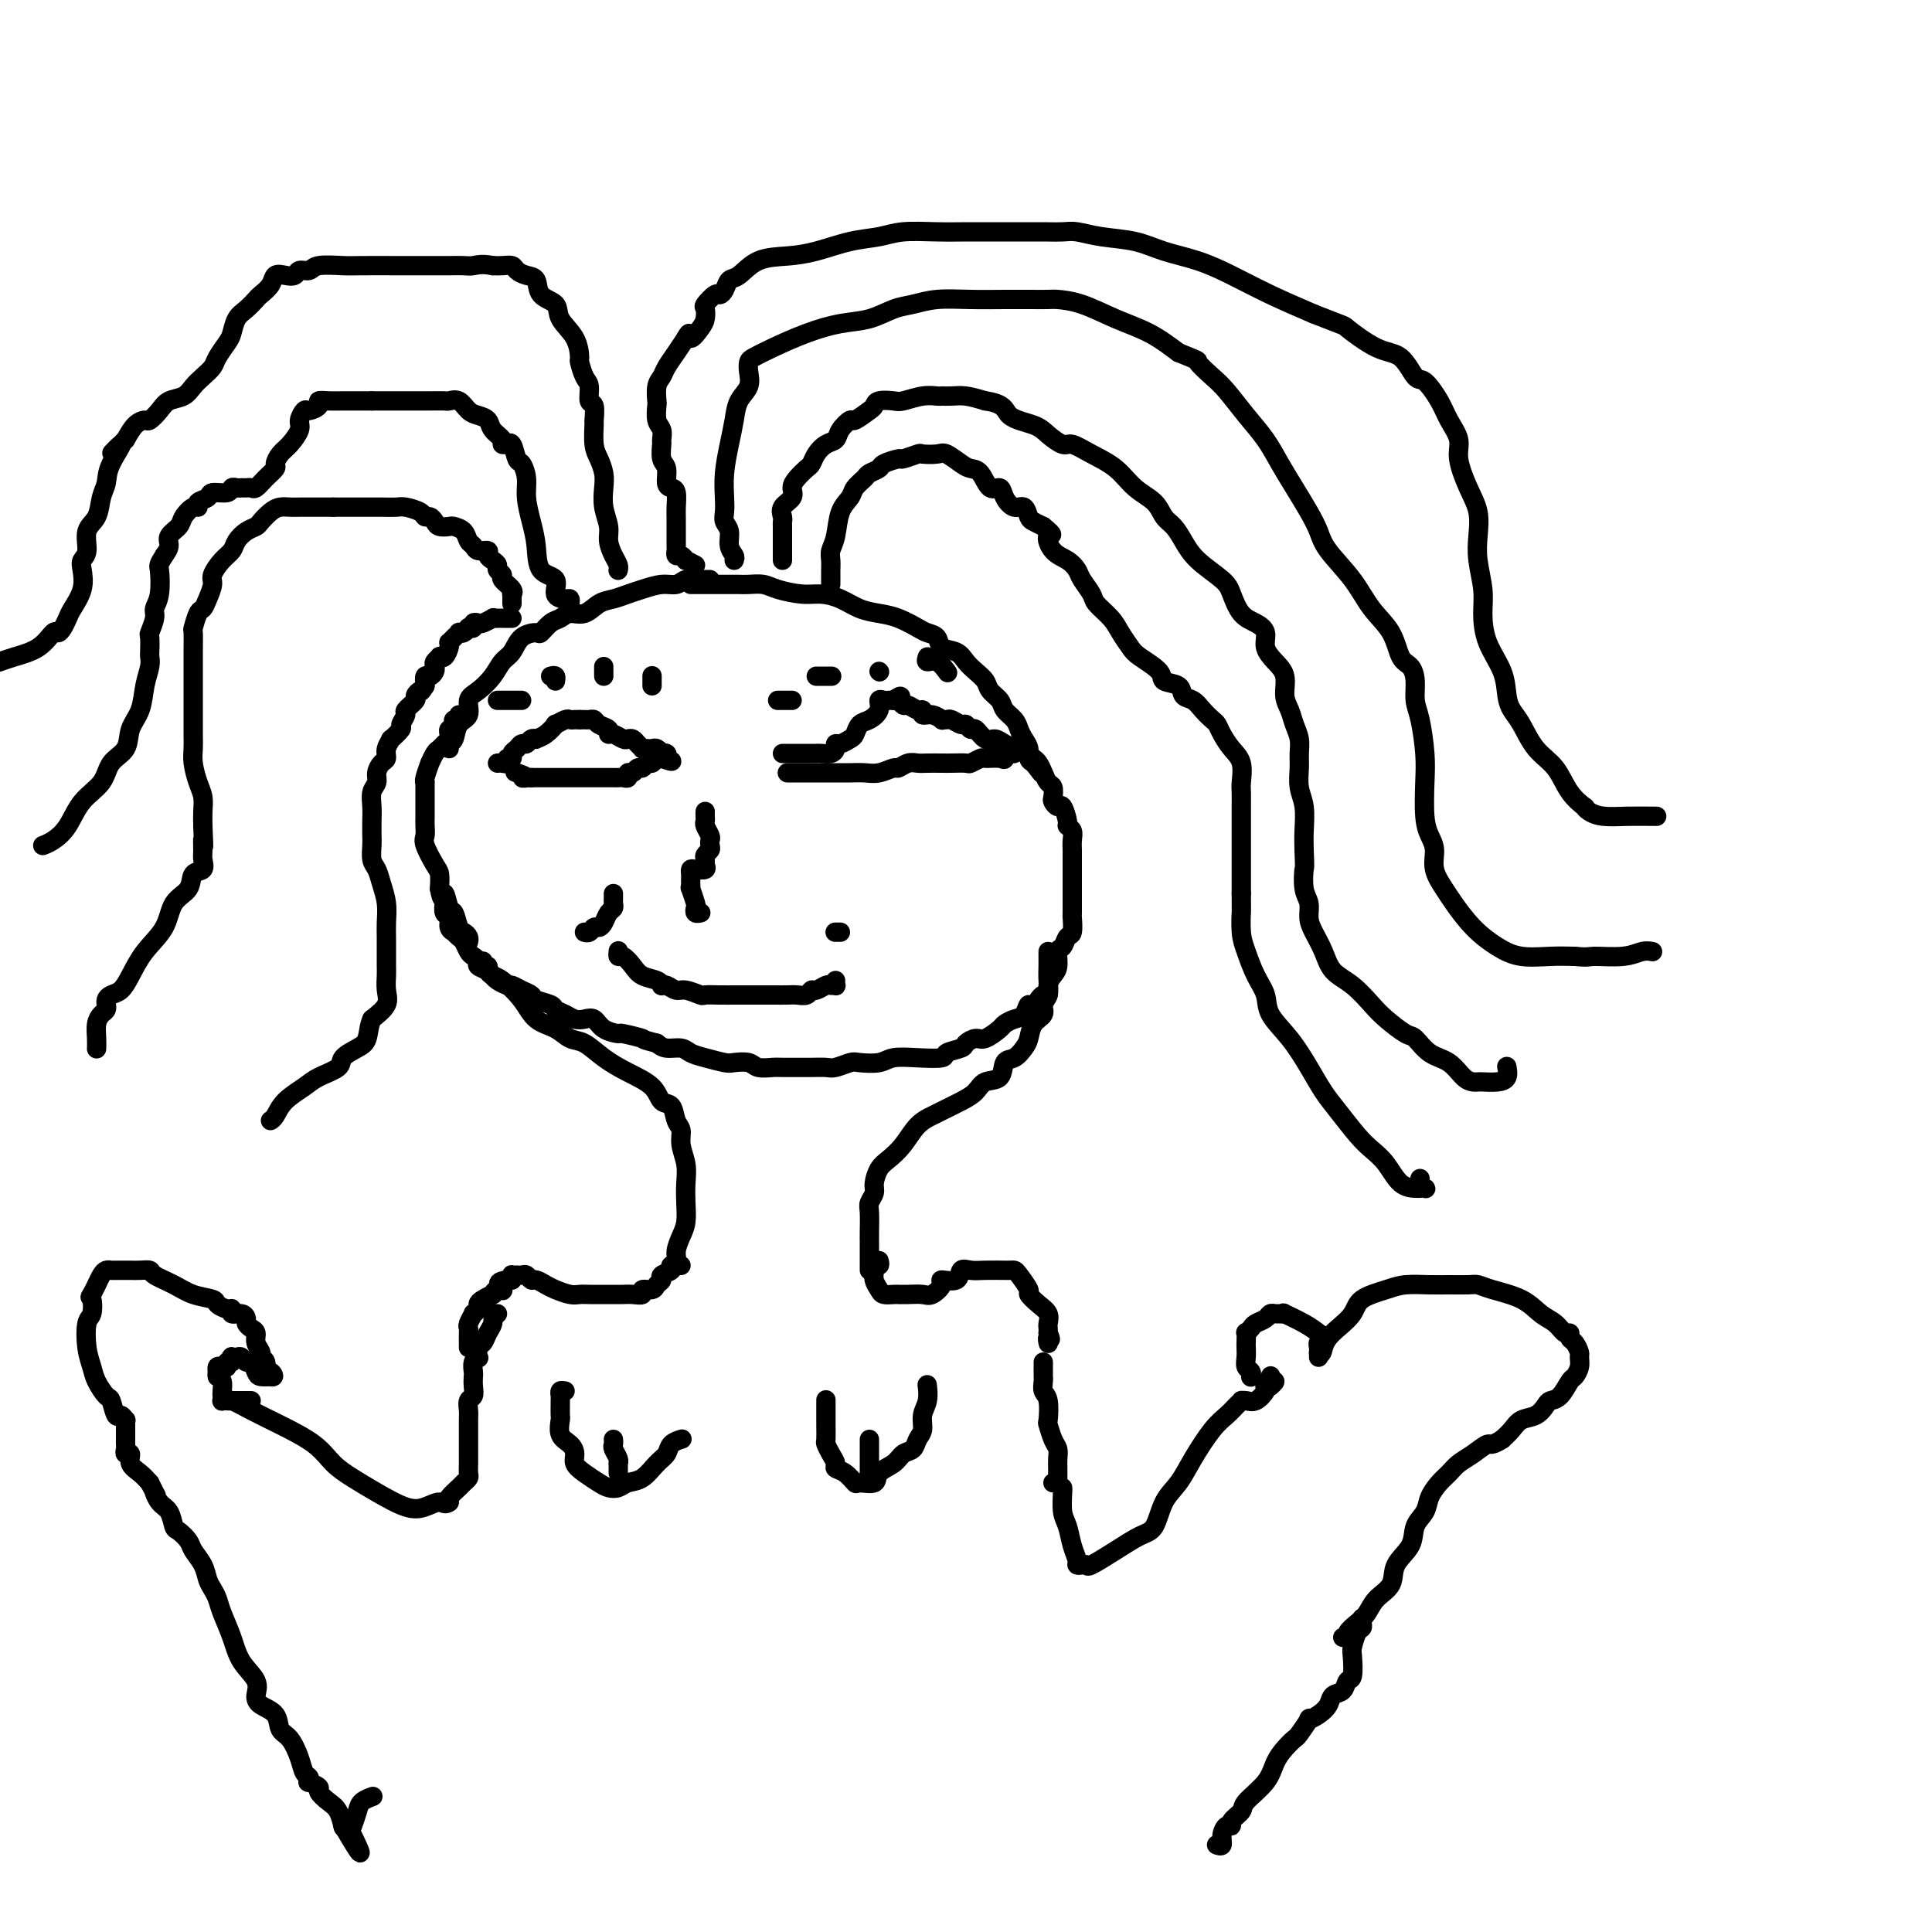<svg viewBox='0 0 400 400' version='1.1' xmlns='http://www.w3.org/2000/svg' xmlns:xlink='http://www.w3.org/1999/xlink'><g fill='none' stroke='#000000' stroke-width='4' stroke-linecap='round' stroke-linejoin='round'><path d='M147,120c-0.781,-0.009 -1.562,-0.017 -2,0c-0.438,0.017 -0.533,0.060 -1,0c-0.467,-0.060 -1.307,-0.223 -2,0c-0.693,0.223 -1.238,0.834 -2,1c-0.762,0.166 -1.740,-0.111 -3,0c-1.260,0.111 -2.801,0.612 -4,1c-1.199,0.388 -2.054,0.663 -3,1c-0.946,0.337 -1.983,0.735 -3,1c-1.017,0.265 -2.015,0.399 -3,1c-0.985,0.601 -1.956,1.671 -3,2c-1.044,0.329 -2.162,-0.084 -3,0c-0.838,0.084 -1.397,0.665 -2,1c-0.603,0.335 -1.250,0.425 -2,1c-0.750,0.575 -1.605,1.634 -2,2c-0.395,0.366 -0.332,0.040 -1,0c-0.668,-0.040 -2.069,0.206 -3,1c-0.931,0.794 -1.392,2.137 -2,3c-0.608,0.863 -1.362,1.246 -2,2c-0.638,0.754 -1.158,1.877 -2,3c-0.842,1.123 -2.004,2.245 -3,3c-0.996,0.755 -1.826,1.144 -2,2c-0.174,0.856 0.307,2.181 0,3c-0.307,0.819 -1.403,1.134 -2,2c-0.597,0.866 -0.696,2.284 -1,3c-0.304,0.716 -0.813,0.731 -1,1c-0.187,0.269 -0.054,0.791 0,1c0.054,0.209 0.027,0.104 0,0'/><path d='M143,121c0.337,0.000 0.673,0.000 1,0c0.327,-0.000 0.644,-0.000 1,0c0.356,0.000 0.752,0.000 1,0c0.248,-0.000 0.349,-0.001 1,0c0.651,0.001 1.852,0.003 3,0c1.148,-0.003 2.243,-0.011 3,0c0.757,0.011 1.178,0.041 2,0c0.822,-0.041 2.046,-0.153 3,0c0.954,0.153 1.637,0.569 3,1c1.363,0.431 3.407,0.875 5,1c1.593,0.125 2.736,-0.070 4,0c1.264,0.070 2.650,0.404 4,1c1.350,0.596 2.665,1.455 4,2c1.335,0.545 2.691,0.775 4,1c1.309,0.225 2.573,0.446 4,1c1.427,0.554 3.019,1.443 4,2c0.981,0.557 1.351,0.782 2,1c0.649,0.218 1.577,0.428 2,1c0.423,0.572 0.341,1.504 1,2c0.659,0.496 2.059,0.556 3,1c0.941,0.444 1.422,1.274 2,2c0.578,0.726 1.253,1.349 2,2c0.747,0.651 1.566,1.329 2,2c0.434,0.671 0.484,1.334 1,2c0.516,0.666 1.500,1.333 2,2c0.500,0.667 0.516,1.333 1,2c0.484,0.667 1.435,1.334 2,2c0.565,0.666 0.742,1.330 1,2c0.258,0.670 0.595,1.344 1,2c0.405,0.656 0.878,1.292 1,2c0.122,0.708 -0.108,1.488 0,2c0.108,0.512 0.554,0.756 1,1'/><path d='M214,158c3.111,4.044 0.889,1.156 0,0c-0.889,-1.156 -0.444,-0.578 0,0'/><path d='M95,148c0.111,0.444 0.222,0.889 0,1c-0.222,0.111 -0.778,-0.111 -1,0c-0.222,0.111 -0.111,0.555 0,1c0.111,0.445 0.223,0.893 0,1c-0.223,0.107 -0.781,-0.126 -1,0c-0.219,0.126 -0.100,0.610 0,1c0.100,0.390 0.180,0.687 0,1c-0.180,0.313 -0.622,0.641 -1,1c-0.378,0.359 -0.694,0.747 -1,1c-0.306,0.253 -0.604,0.369 -1,1c-0.396,0.631 -0.891,1.776 -1,2c-0.109,0.224 0.167,-0.473 0,0c-0.167,0.473 -0.777,2.116 -1,3c-0.223,0.884 -0.060,1.010 0,1c0.060,-0.010 0.016,-0.154 0,0c-0.016,0.154 -0.004,0.608 0,1c0.004,0.392 0.001,0.724 0,1c-0.001,0.276 0.000,0.497 0,1c-0.000,0.503 -0.002,1.287 0,2c0.002,0.713 0.007,1.353 0,2c-0.007,0.647 -0.026,1.299 0,2c0.026,0.701 0.098,1.450 0,2c-0.098,0.550 -0.367,0.900 0,2c0.367,1.100 1.368,2.950 2,4c0.632,1.050 0.895,1.300 1,2c0.105,0.700 0.053,1.850 0,3'/><path d='M91,184c0.643,3.607 0.749,1.123 1,1c0.251,-0.123 0.645,2.113 1,3c0.355,0.887 0.669,0.423 1,1c0.331,0.577 0.677,2.193 1,3c0.323,0.807 0.623,0.804 1,1c0.377,0.196 0.832,0.591 1,1c0.168,0.409 0.048,0.831 0,1c-0.048,0.169 -0.024,0.084 0,0'/><path d='M214,157c0.332,0.253 0.663,0.505 1,1c0.337,0.495 0.678,1.231 1,2c0.322,0.769 0.625,1.569 1,2c0.375,0.431 0.821,0.491 1,1c0.179,0.509 0.090,1.467 0,2c-0.090,0.533 -0.183,0.640 0,1c0.183,0.360 0.641,0.974 1,1c0.359,0.026 0.618,-0.537 1,0c0.382,0.537 0.887,2.175 1,3c0.113,0.825 -0.166,0.836 0,1c0.166,0.164 0.776,0.482 1,1c0.224,0.518 0.060,1.237 0,2c-0.060,0.763 -0.016,1.570 0,2c0.016,0.430 0.004,0.482 0,1c-0.004,0.518 -0.001,1.501 0,2c0.001,0.499 0.000,0.513 0,1c-0.000,0.487 -0.000,1.448 0,2c0.000,0.552 0.001,0.695 0,1c-0.001,0.305 -0.003,0.773 0,2c0.003,1.227 0.012,3.212 0,4c-0.012,0.788 -0.046,0.380 0,1c0.046,0.620 0.171,2.267 0,3c-0.171,0.733 -0.637,0.553 -1,1c-0.363,0.447 -0.623,1.523 -1,2c-0.377,0.477 -0.871,0.356 -1,1c-0.129,0.644 0.106,2.053 0,3c-0.106,0.947 -0.553,1.433 -1,2c-0.447,0.567 -0.893,1.214 -1,2c-0.107,0.786 0.125,1.712 0,2c-0.125,0.288 -0.607,-0.060 -1,0c-0.393,0.060 -0.696,0.530 -1,1'/><path d='M215,207c-1.499,2.283 -1.748,0.992 -2,1c-0.252,0.008 -0.508,1.316 -1,2c-0.492,0.684 -1.219,0.743 -2,1c-0.781,0.257 -1.614,0.713 -2,1c-0.386,0.287 -0.325,0.406 -1,1c-0.675,0.594 -2.087,1.665 -3,2c-0.913,0.335 -1.327,-0.064 -2,0c-0.673,0.064 -1.606,0.592 -2,1c-0.394,0.408 -0.248,0.697 -1,1c-0.752,0.303 -2.401,0.621 -3,1c-0.599,0.379 -0.146,0.820 -1,1c-0.854,0.180 -3.015,0.100 -5,0c-1.985,-0.100 -3.796,-0.219 -5,0c-1.204,0.219 -1.802,0.777 -3,1c-1.198,0.223 -2.995,0.112 -4,0c-1.005,-0.112 -1.216,-0.226 -2,0c-0.784,0.226 -2.139,0.793 -3,1c-0.861,0.207 -1.227,0.055 -2,0c-0.773,-0.055 -1.954,-0.014 -3,0c-1.046,0.014 -1.956,-0.000 -3,0c-1.044,0.000 -2.223,0.014 -3,0c-0.777,-0.014 -1.151,-0.055 -2,0c-0.849,0.055 -2.173,0.208 -3,0c-0.827,-0.208 -1.156,-0.776 -2,-1c-0.844,-0.224 -2.203,-0.102 -3,0c-0.797,0.102 -1.032,0.186 -2,0c-0.968,-0.186 -2.668,-0.641 -4,-1c-1.332,-0.359 -2.295,-0.622 -3,-1c-0.705,-0.378 -1.151,-0.871 -2,-1c-0.849,-0.129 -2.100,0.106 -3,0c-0.900,-0.106 -1.450,-0.553 -2,-1'/><path d='M136,216c-3.690,-0.937 -2.417,-0.780 -3,-1c-0.583,-0.220 -3.024,-0.815 -4,-1c-0.976,-0.185 -0.488,0.042 -1,0c-0.512,-0.042 -2.024,-0.354 -3,-1c-0.976,-0.646 -1.418,-1.626 -2,-2c-0.582,-0.374 -1.306,-0.142 -2,0c-0.694,0.142 -1.360,0.193 -2,0c-0.640,-0.193 -1.256,-0.629 -2,-1c-0.744,-0.371 -1.617,-0.676 -2,-1c-0.383,-0.324 -0.278,-0.665 -1,-1c-0.722,-0.335 -2.272,-0.663 -3,-1c-0.728,-0.337 -0.632,-0.682 -1,-1c-0.368,-0.318 -1.198,-0.610 -2,-1c-0.802,-0.390 -1.576,-0.878 -2,-1c-0.424,-0.122 -0.500,0.122 -1,0c-0.500,-0.122 -1.426,-0.610 -2,-1c-0.574,-0.390 -0.798,-0.682 -1,-1c-0.202,-0.318 -0.383,-0.661 -1,-1c-0.617,-0.339 -1.671,-0.672 -2,-1c-0.329,-0.328 0.067,-0.651 0,-1c-0.067,-0.349 -0.596,-0.724 -1,-1c-0.404,-0.276 -0.681,-0.452 -1,-1c-0.319,-0.548 -0.678,-1.469 -1,-2c-0.322,-0.531 -0.607,-0.671 -1,-1c-0.393,-0.329 -0.894,-0.846 -1,-1c-0.106,-0.154 0.182,0.057 0,0c-0.182,-0.057 -0.833,-0.380 -1,-1c-0.167,-0.620 0.151,-1.537 0,-2c-0.151,-0.463 -0.771,-0.471 -1,-1c-0.229,-0.529 -0.065,-1.580 0,-2c0.065,-0.420 0.033,-0.210 0,0'/><path d='M120,149c-0.323,-0.009 -0.645,-0.018 -1,0c-0.355,0.018 -0.742,0.064 -1,0c-0.258,-0.064 -0.389,-0.238 -1,0c-0.611,0.238 -1.704,0.887 -2,1c-0.296,0.113 0.205,-0.311 0,0c-0.205,0.311 -1.116,1.355 -2,2c-0.884,0.645 -1.743,0.890 -2,1c-0.257,0.110 0.086,0.085 0,0c-0.086,-0.085 -0.601,-0.230 -1,0c-0.399,0.230 -0.680,0.836 -1,1c-0.320,0.164 -0.678,-0.115 -1,0c-0.322,0.115 -0.607,0.623 -1,1c-0.393,0.377 -0.893,0.623 -1,1c-0.107,0.377 0.178,0.886 0,1c-0.178,0.114 -0.818,-0.165 -1,0c-0.182,0.165 0.096,0.776 0,1c-0.096,0.224 -0.564,0.060 -1,0c-0.436,-0.060 -0.839,-0.017 -1,0c-0.161,0.017 -0.081,0.009 0,0'/><path d='M120,149c0.336,-0.007 0.672,-0.013 1,0c0.328,0.013 0.648,0.046 1,0c0.352,-0.046 0.737,-0.171 1,0c0.263,0.171 0.403,0.638 1,1c0.597,0.362 1.651,0.619 2,1c0.349,0.381 -0.009,0.886 0,1c0.009,0.114 0.383,-0.163 1,0c0.617,0.163 1.476,0.765 2,1c0.524,0.235 0.714,0.101 1,0c0.286,-0.101 0.668,-0.171 1,0c0.332,0.171 0.614,0.582 1,1c0.386,0.418 0.877,0.843 1,1c0.123,0.157 -0.121,0.046 0,0c0.121,-0.046 0.606,-0.026 1,0c0.394,0.026 0.698,0.059 1,0c0.302,-0.059 0.603,-0.209 1,0c0.397,0.209 0.890,0.778 1,1c0.110,0.222 -0.163,0.098 0,0c0.163,-0.098 0.761,-0.171 1,0c0.239,0.171 0.120,0.585 0,1'/><path d='M138,157c2.545,1.233 -0.092,0.315 -1,0c-0.908,-0.315 -0.089,-0.028 0,0c0.089,0.028 -0.554,-0.204 -1,0c-0.446,0.204 -0.697,0.843 -1,1c-0.303,0.157 -0.660,-0.169 -1,0c-0.340,0.169 -0.665,0.834 -1,1c-0.335,0.166 -0.681,-0.166 -1,0c-0.319,0.166 -0.610,0.829 -1,1c-0.390,0.171 -0.877,-0.150 -1,0c-0.123,0.150 0.118,0.772 0,1c-0.118,0.228 -0.596,0.061 -1,0c-0.404,-0.061 -0.733,-0.016 -1,0c-0.267,0.016 -0.470,0.004 -1,0c-0.530,-0.004 -1.385,-0.001 -2,0c-0.615,0.001 -0.990,0.000 -1,0c-0.010,-0.000 0.344,-0.000 0,0c-0.344,0.000 -1.388,0.000 -2,0c-0.612,-0.000 -0.794,-0.000 -1,0c-0.206,0.000 -0.436,0.000 -1,0c-0.564,-0.000 -1.460,-0.000 -2,0c-0.540,0.000 -0.722,0.000 -1,0c-0.278,-0.000 -0.652,-0.000 -1,0c-0.348,0.000 -0.672,0.000 -1,0c-0.328,-0.000 -0.662,-0.000 -1,0c-0.338,0.000 -0.682,0.000 -1,0c-0.318,-0.000 -0.611,-0.000 -1,0c-0.389,0.000 -0.874,0.000 -1,0c-0.126,-0.000 0.107,-0.000 0,0c-0.107,0.000 -0.553,0.000 -1,0'/><path d='M110,161c-3.202,0.060 -1.208,0.208 -1,0c0.208,-0.208 -1.369,-0.774 -2,-1c-0.631,-0.226 -0.315,-0.113 0,0'/><path d='M162,156c0.356,0.000 0.711,0.000 1,0c0.289,-0.000 0.510,-0.000 1,0c0.490,0.000 1.248,0.001 2,0c0.752,-0.001 1.498,-0.003 2,0c0.502,0.003 0.761,0.011 1,0c0.239,-0.011 0.458,-0.041 1,0c0.542,0.041 1.406,0.151 2,0c0.594,-0.151 0.919,-0.564 1,-1c0.081,-0.436 -0.081,-0.894 0,-1c0.081,-0.106 0.405,0.141 1,0c0.595,-0.141 1.459,-0.670 2,-1c0.541,-0.330 0.757,-0.460 1,-1c0.243,-0.540 0.513,-1.490 1,-2c0.487,-0.510 1.191,-0.582 2,-1c0.809,-0.418 1.722,-1.184 2,-2c0.278,-0.816 -0.080,-1.683 0,-2c0.080,-0.317 0.599,-0.085 1,0c0.401,0.085 0.686,0.024 1,0c0.314,-0.024 0.657,-0.012 1,0'/><path d='M185,145c2.251,-1.684 1.380,-0.395 1,0c-0.380,0.395 -0.269,-0.106 0,0c0.269,0.106 0.698,0.817 1,1c0.302,0.183 0.479,-0.162 1,0c0.521,0.162 1.387,0.832 2,1c0.613,0.168 0.972,-0.165 1,0c0.028,0.165 -0.277,0.829 0,1c0.277,0.171 1.134,-0.151 2,0c0.866,0.151 1.741,0.777 2,1c0.259,0.223 -0.100,0.045 0,0c0.100,-0.045 0.657,0.045 1,0c0.343,-0.045 0.472,-0.224 1,0c0.528,0.224 1.454,0.852 2,1c0.546,0.148 0.713,-0.186 1,0c0.287,0.186 0.695,0.890 1,1c0.305,0.110 0.506,-0.374 1,0c0.494,0.374 1.282,1.607 2,2c0.718,0.393 1.366,-0.053 2,0c0.634,0.053 1.253,0.605 2,1c0.747,0.395 1.623,0.632 2,1c0.377,0.368 0.255,0.868 0,1c-0.255,0.132 -0.644,-0.105 -1,0c-0.356,0.105 -0.678,0.553 -1,1'/><path d='M208,157c-0.052,0.460 -0.183,0.109 -1,0c-0.817,-0.109 -2.320,0.023 -3,0c-0.680,-0.023 -0.537,-0.202 -1,0c-0.463,0.202 -1.531,0.786 -2,1c-0.469,0.214 -0.338,0.058 -1,0c-0.662,-0.058 -2.116,-0.017 -3,0c-0.884,0.017 -1.197,0.008 -2,0c-0.803,-0.008 -2.097,-0.017 -3,0c-0.903,0.017 -1.414,0.061 -2,0c-0.586,-0.061 -1.248,-0.227 -2,0c-0.752,0.227 -1.593,0.845 -2,1c-0.407,0.155 -0.379,-0.155 -1,0c-0.621,0.155 -1.890,0.774 -3,1c-1.110,0.226 -2.059,0.061 -3,0c-0.941,-0.061 -1.872,-0.016 -3,0c-1.128,0.016 -2.452,0.004 -3,0c-0.548,-0.004 -0.321,-0.001 -1,0c-0.679,0.001 -2.262,0.000 -3,0c-0.738,-0.000 -0.629,-0.000 -1,0c-0.371,0.000 -1.223,0.000 -2,0c-0.777,-0.000 -1.478,-0.000 -2,0c-0.522,0.000 -0.863,0.000 -1,0c-0.137,-0.000 -0.068,-0.000 0,0'/><path d='M103,145c0.334,0.000 0.668,0.000 1,0c0.332,0.000 0.664,0.000 1,0c0.336,0.000 0.678,0.000 1,0c0.322,0.000 0.625,0.000 1,0c0.375,0.000 0.821,0.000 1,0c0.179,0.000 0.089,0.000 0,0'/><path d='M114,140c0.422,-0.111 0.844,-0.222 1,0c0.156,0.222 0.044,0.778 0,1c-0.044,0.222 -0.022,0.111 0,0'/><path d='M125,138c0.000,0.311 0.000,0.622 0,1c0.000,0.378 -0.000,0.822 0,1c0.000,0.178 0.000,0.089 0,0'/><path d='M135,140c0.000,-0.083 0.000,-0.167 0,0c0.000,0.167 0.000,0.583 0,1c0.000,0.417 0.000,0.833 0,1c0.000,0.167 0.000,0.083 0,0'/><path d='M161,145c0.445,0.000 0.890,0.000 1,0c0.110,0.000 -0.114,0.000 0,0c0.114,0.000 0.567,0.000 1,0c0.433,0.000 0.847,0.000 1,0c0.153,0.000 0.044,0.000 0,0c-0.044,0.000 -0.022,0.000 0,0'/><path d='M169,140c0.200,0.000 0.400,0.000 1,0c0.600,0.000 1.600,0.000 2,0c0.400,0.000 0.200,0.000 0,0'/><path d='M182,139c0.000,0.000 0.100,0.100 0.1,0.1'/><path d='M192,136c-0.167,0.482 -0.333,0.964 0,1c0.333,0.036 1.167,-0.375 2,0c0.833,0.375 1.667,1.536 2,2c0.333,0.464 0.167,0.232 0,0'/><path d='M146,168c-0.008,0.325 -0.016,0.650 0,1c0.016,0.350 0.057,0.724 0,1c-0.057,0.276 -0.210,0.455 0,1c0.210,0.545 0.785,1.455 1,2c0.215,0.545 0.072,0.723 0,1c-0.072,0.277 -0.072,0.651 0,1c0.072,0.349 0.217,0.672 0,1c-0.217,0.328 -0.797,0.663 -1,1c-0.203,0.337 -0.030,0.678 0,1c0.030,0.322 -0.083,0.625 0,1c0.083,0.375 0.362,0.822 0,1c-0.362,0.178 -1.365,0.089 -2,0c-0.635,-0.089 -0.902,-0.177 -1,0c-0.098,0.177 -0.027,0.619 0,1c0.027,0.381 0.011,0.701 0,1c-0.011,0.299 -0.017,0.576 0,1c0.017,0.424 0.056,0.993 0,1c-0.056,0.007 -0.207,-0.548 0,0c0.207,0.548 0.774,2.199 1,3c0.226,0.801 0.113,0.750 0,1c-0.113,0.250 -0.226,0.799 0,1c0.226,0.201 0.792,0.054 1,0c0.208,-0.054 0.060,-0.015 0,0c-0.060,0.015 -0.030,0.008 0,0'/><path d='M128,197c0.017,-0.126 0.034,-0.251 0,0c-0.034,0.251 -0.118,0.879 0,1c0.118,0.121 0.438,-0.265 1,0c0.562,0.265 1.365,1.182 2,2c0.635,0.818 1.100,1.539 2,2c0.900,0.461 2.233,0.664 3,1c0.767,0.336 0.966,0.807 1,1c0.034,0.193 -0.099,0.108 0,0c0.099,-0.108 0.431,-0.239 1,0c0.569,0.239 1.377,0.849 2,1c0.623,0.151 1.062,-0.156 2,0c0.938,0.156 2.374,0.774 3,1c0.626,0.226 0.443,0.061 1,0c0.557,-0.061 1.854,-0.016 3,0c1.146,0.016 2.141,0.004 3,0c0.859,-0.004 1.582,0.000 3,0c1.418,-0.000 3.532,-0.004 5,0c1.468,0.004 2.290,0.016 3,0c0.710,-0.016 1.307,-0.061 2,0c0.693,0.061 1.481,0.227 2,0c0.519,-0.227 0.770,-0.846 1,-1c0.230,-0.154 0.440,0.156 1,0c0.560,-0.156 1.471,-0.777 2,-1c0.529,-0.223 0.678,-0.046 1,0c0.322,0.046 0.818,-0.039 1,0c0.182,0.039 0.049,0.203 0,0c-0.049,-0.203 -0.014,-0.772 0,-1c0.014,-0.228 0.007,-0.114 0,0'/><path d='M173,193c0.030,0.000 0.060,0.000 0,0c-0.060,0.000 -0.208,0.000 0,0c0.208,0.000 0.774,0.000 1,0c0.226,0.000 0.113,0.000 0,0'/><path d='M127,185c0.006,0.335 0.013,0.671 0,1c-0.013,0.329 -0.045,0.653 0,1c0.045,0.347 0.167,0.719 0,1c-0.167,0.281 -0.622,0.471 -1,1c-0.378,0.529 -0.679,1.396 -1,2c-0.321,0.604 -0.660,0.947 -1,1c-0.340,0.053 -0.679,-0.182 -1,0c-0.321,0.182 -0.625,0.780 -1,1c-0.375,0.220 -0.821,0.063 -1,0c-0.179,-0.063 -0.089,-0.031 0,0'/><path d='M106,128c-0.331,-0.001 -0.661,-0.001 -1,0c-0.339,0.001 -0.686,0.004 -1,0c-0.314,-0.004 -0.595,-0.015 -1,0c-0.405,0.015 -0.936,0.056 -1,0c-0.064,-0.056 0.338,-0.207 0,0c-0.338,0.207 -1.415,0.774 -2,1c-0.585,0.226 -0.678,0.112 -1,0c-0.322,-0.112 -0.874,-0.222 -1,0c-0.126,0.222 0.172,0.778 0,1c-0.172,0.222 -0.816,0.111 -1,0c-0.184,-0.111 0.092,-0.223 0,0c-0.092,0.223 -0.550,0.782 -1,1c-0.450,0.218 -0.891,0.096 -1,0c-0.109,-0.096 0.115,-0.168 0,0c-0.115,0.168 -0.569,0.574 -1,1c-0.431,0.426 -0.837,0.871 -1,1c-0.163,0.129 -0.081,-0.057 0,0c0.081,0.057 0.162,0.358 0,1c-0.162,0.642 -0.565,1.625 -1,2c-0.435,0.375 -0.900,0.142 -1,0c-0.100,-0.142 0.167,-0.191 0,0c-0.167,0.191 -0.766,0.624 -1,1c-0.234,0.376 -0.101,0.695 0,1c0.101,0.305 0.171,0.597 0,1c-0.171,0.403 -0.585,0.916 -1,1c-0.415,0.084 -0.833,-0.262 -1,0c-0.167,0.262 -0.084,1.131 0,2'/><path d='M88,142c-1.085,1.721 -0.797,1.023 -1,1c-0.203,-0.023 -0.896,0.628 -1,1c-0.104,0.372 0.381,0.466 0,1c-0.381,0.534 -1.626,1.510 -2,2c-0.374,0.490 0.125,0.494 0,1c-0.125,0.506 -0.875,1.514 -1,2c-0.125,0.486 0.374,0.449 0,1c-0.374,0.551 -1.619,1.691 -2,2c-0.381,0.309 0.104,-0.213 0,0c-0.104,0.213 -0.797,1.159 -1,2c-0.203,0.841 0.086,1.575 0,2c-0.086,0.425 -0.545,0.540 -1,1c-0.455,0.460 -0.907,1.267 -1,2c-0.093,0.733 0.171,1.394 0,2c-0.171,0.606 -0.778,1.158 -1,2c-0.222,0.842 -0.060,1.973 0,3c0.060,1.027 0.019,1.951 0,3c-0.019,1.049 -0.016,2.223 0,3c0.016,0.777 0.047,1.159 0,2c-0.047,0.841 -0.170,2.143 0,3c0.170,0.857 0.634,1.268 1,2c0.366,0.732 0.634,1.784 1,3c0.366,1.216 0.830,2.595 1,4c0.170,1.405 0.046,2.837 0,4c-0.046,1.163 -0.013,2.058 0,3c0.013,0.942 0.006,1.932 0,3c-0.006,1.068 -0.010,2.214 0,3c0.010,0.786 0.034,1.211 0,2c-0.034,0.789 -0.124,1.943 0,3c0.124,1.057 0.464,2.016 0,3c-0.464,0.984 -1.732,1.992 -3,3'/><path d='M77,211c-0.618,1.274 -0.662,2.960 -1,4c-0.338,1.040 -0.970,1.433 -2,2c-1.030,0.567 -2.457,1.309 -3,2c-0.543,0.691 -0.201,1.330 -1,2c-0.799,0.670 -2.740,1.370 -4,2c-1.260,0.630 -1.840,1.188 -3,2c-1.160,0.812 -2.898,1.877 -4,3c-1.102,1.123 -1.566,2.302 -2,3c-0.434,0.698 -0.838,0.914 -1,1c-0.162,0.086 -0.081,0.043 0,0'/><path d='M106,125c-0.005,-0.305 -0.009,-0.610 0,-1c0.009,-0.390 0.032,-0.864 0,-1c-0.032,-0.136 -0.118,0.066 0,0c0.118,-0.066 0.439,-0.399 0,-1c-0.439,-0.601 -1.637,-1.471 -2,-2c-0.363,-0.529 0.109,-0.719 0,-1c-0.109,-0.281 -0.798,-0.654 -1,-1c-0.202,-0.346 0.083,-0.666 0,-1c-0.083,-0.334 -0.533,-0.681 -1,-1c-0.467,-0.319 -0.952,-0.609 -1,-1c-0.048,-0.391 0.339,-0.882 0,-1c-0.339,-0.118 -1.404,0.136 -2,0c-0.596,-0.136 -0.722,-0.664 -1,-1c-0.278,-0.336 -0.708,-0.482 -1,-1c-0.292,-0.518 -0.445,-1.410 -1,-2c-0.555,-0.590 -1.510,-0.880 -2,-1c-0.490,-0.120 -0.513,-0.070 -1,0c-0.487,0.070 -1.438,0.160 -2,0c-0.562,-0.160 -0.735,-0.568 -1,-1c-0.265,-0.432 -0.623,-0.886 -1,-1c-0.377,-0.114 -0.774,0.113 -1,0c-0.226,-0.113 -0.280,-0.566 -1,-1c-0.720,-0.434 -2.107,-0.848 -3,-1c-0.893,-0.152 -1.292,-0.041 -2,0c-0.708,0.041 -1.726,0.011 -3,0c-1.274,-0.011 -2.805,-0.003 -4,0c-1.195,0.003 -2.056,0.001 -3,0c-0.944,-0.001 -1.972,-0.000 -3,0'/><path d='M69,105c-2.904,-0.000 -2.665,-0.001 -3,0c-0.335,0.001 -1.244,0.002 -2,0c-0.756,-0.002 -1.358,-0.008 -2,0c-0.642,0.008 -1.323,0.030 -2,0c-0.677,-0.030 -1.350,-0.111 -2,0c-0.650,0.111 -1.277,0.414 -2,1c-0.723,0.586 -1.541,1.456 -2,2c-0.459,0.544 -0.559,0.764 -1,1c-0.441,0.236 -1.222,0.490 -2,1c-0.778,0.510 -1.553,1.276 -2,2c-0.447,0.724 -0.568,1.405 -1,2c-0.432,0.595 -1.177,1.105 -2,2c-0.823,0.895 -1.726,2.174 -2,3c-0.274,0.826 0.080,1.199 0,2c-0.080,0.801 -0.596,2.029 -1,3c-0.404,0.971 -0.697,1.684 -1,2c-0.303,0.316 -0.617,0.234 -1,1c-0.383,0.766 -0.835,2.381 -1,3c-0.165,0.619 -0.044,0.242 0,1c0.044,0.758 0.012,2.652 0,4c-0.012,1.348 -0.003,2.149 0,3c0.003,0.851 0.001,1.750 0,3c-0.001,1.250 -0.001,2.851 0,4c0.001,1.149 0.003,1.848 0,3c-0.003,1.152 -0.011,2.759 0,4c0.011,1.241 0.041,2.117 0,3c-0.041,0.883 -0.155,1.772 0,3c0.155,1.228 0.578,2.793 1,4c0.422,1.207 0.845,2.056 1,3c0.155,0.944 0.044,1.984 0,3c-0.044,1.016 -0.022,2.008 0,3'/><path d='M42,171c0.307,6.925 0.075,3.738 0,3c-0.075,-0.738 0.007,0.975 0,2c-0.007,1.025 -0.103,1.364 0,2c0.103,0.636 0.405,1.569 0,2c-0.405,0.431 -1.519,0.361 -2,1c-0.481,0.639 -0.331,1.987 -1,3c-0.669,1.013 -2.157,1.690 -3,3c-0.843,1.310 -1.041,3.254 -2,5c-0.959,1.746 -2.677,3.294 -4,5c-1.323,1.706 -2.249,3.572 -3,5c-0.751,1.428 -1.326,2.420 -2,3c-0.674,0.580 -1.448,0.747 -2,1c-0.552,0.253 -0.883,0.592 -1,1c-0.117,0.408 -0.021,0.885 0,1c0.021,0.115 -0.033,-0.132 0,0c0.033,0.132 0.152,0.641 0,1c-0.152,0.359 -0.577,0.566 -1,1c-0.423,0.434 -0.845,1.096 -1,2c-0.155,0.904 -0.042,2.051 0,3c0.042,0.949 0.012,1.700 0,2c-0.012,0.300 -0.006,0.150 0,0'/><path d='M172,121c0.000,-0.343 0.000,-0.686 0,-1c-0.000,-0.314 -0.001,-0.597 0,-1c0.001,-0.403 0.004,-0.924 0,-1c-0.004,-0.076 -0.013,0.293 0,0c0.013,-0.293 0.049,-1.247 0,-2c-0.049,-0.753 -0.183,-1.304 0,-2c0.183,-0.696 0.683,-1.538 1,-3c0.317,-1.462 0.451,-3.543 1,-5c0.549,-1.457 1.513,-2.288 2,-3c0.487,-0.712 0.495,-1.304 1,-2c0.505,-0.696 1.505,-1.497 2,-2c0.495,-0.503 0.483,-0.708 1,-1c0.517,-0.292 1.561,-0.670 2,-1c0.439,-0.330 0.273,-0.610 1,-1c0.727,-0.390 2.348,-0.889 3,-1c0.652,-0.111 0.333,0.165 1,0c0.667,-0.165 2.318,-0.770 3,-1c0.682,-0.230 0.395,-0.086 1,0c0.605,0.086 2.101,0.115 3,0c0.899,-0.115 1.199,-0.373 2,0c0.801,0.373 2.102,1.377 3,2c0.898,0.623 1.392,0.866 2,1c0.608,0.134 1.332,0.159 2,1c0.668,0.841 1.282,2.497 2,3c0.718,0.503 1.540,-0.146 2,0c0.460,0.146 0.556,1.086 1,2c0.444,0.914 1.235,1.803 2,2c0.765,0.197 1.504,-0.298 2,0c0.496,0.298 0.749,1.388 1,2c0.251,0.612 0.500,0.746 1,1c0.500,0.254 1.250,0.627 2,1'/><path d='M216,109c2.836,2.307 1.427,1.576 1,2c-0.427,0.424 0.127,2.004 1,3c0.873,0.996 2.063,1.407 3,2c0.937,0.593 1.620,1.369 2,2c0.380,0.631 0.458,1.116 1,2c0.542,0.884 1.549,2.166 2,3c0.451,0.834 0.345,1.220 1,2c0.655,0.780 2.071,1.956 3,3c0.929,1.044 1.370,1.957 2,3c0.630,1.043 1.447,2.215 2,3c0.553,0.785 0.840,1.184 2,2c1.160,0.816 3.192,2.049 4,3c0.808,0.951 0.390,1.619 1,2c0.610,0.381 2.247,0.473 3,1c0.753,0.527 0.622,1.489 1,2c0.378,0.511 1.267,0.573 2,1c0.733,0.427 1.312,1.220 2,2c0.688,0.780 1.484,1.548 2,2c0.516,0.452 0.751,0.590 1,1c0.249,0.410 0.512,1.092 1,2c0.488,0.908 1.203,2.041 2,3c0.797,0.959 1.678,1.744 2,3c0.322,1.256 0.086,2.984 0,4c-0.086,1.016 -0.023,1.320 0,2c0.023,0.680 0.006,1.737 0,3c-0.006,1.263 -0.002,2.732 0,4c0.002,1.268 0.000,2.334 0,3c-0.000,0.666 -0.000,0.931 0,2c0.000,1.069 0.000,2.942 0,4c-0.000,1.058 -0.000,1.302 0,2c0.000,0.698 0.000,1.849 0,3'/><path d='M257,185c0.010,4.887 0.034,3.605 0,4c-0.034,0.395 -0.128,2.467 0,4c0.128,1.533 0.477,2.526 1,4c0.523,1.474 1.221,3.429 2,5c0.779,1.571 1.640,2.759 2,4c0.360,1.241 0.220,2.536 1,4c0.780,1.464 2.481,3.099 4,5c1.519,1.901 2.857,4.070 4,6c1.143,1.930 2.091,3.621 3,5c0.909,1.379 1.779,2.447 3,4c1.221,1.553 2.793,3.593 4,5c1.207,1.407 2.049,2.181 3,3c0.951,0.819 2.010,1.683 3,3c0.990,1.317 1.913,3.086 3,4c1.087,0.914 2.340,0.974 3,1c0.660,0.026 0.727,0.017 1,0c0.273,-0.017 0.753,-0.043 1,0c0.247,0.043 0.262,0.156 0,0c-0.262,-0.156 -0.801,-0.580 -1,-1c-0.199,-0.420 -0.057,-0.834 0,-1c0.057,-0.166 0.028,-0.083 0,0'/><path d='M162,116c-0.000,-0.325 -0.000,-0.650 0,-1c0.000,-0.350 0.000,-0.724 0,-1c-0.000,-0.276 -0.000,-0.455 0,-1c0.000,-0.545 0.001,-1.455 0,-2c-0.001,-0.545 -0.002,-0.726 0,-1c0.002,-0.274 0.008,-0.640 0,-1c-0.008,-0.360 -0.031,-0.715 0,-1c0.031,-0.285 0.115,-0.499 0,-1c-0.115,-0.501 -0.431,-1.290 0,-2c0.431,-0.710 1.607,-1.341 2,-2c0.393,-0.659 0.002,-1.345 0,-2c-0.002,-0.655 0.383,-1.279 1,-2c0.617,-0.721 1.465,-1.541 2,-2c0.535,-0.459 0.758,-0.559 1,-1c0.242,-0.441 0.503,-1.222 1,-2c0.497,-0.778 1.230,-1.551 2,-2c0.770,-0.449 1.576,-0.572 2,-1c0.424,-0.428 0.467,-1.161 1,-2c0.533,-0.839 1.555,-1.784 2,-2c0.445,-0.216 0.311,0.296 1,0c0.689,-0.296 2.199,-1.399 3,-2c0.801,-0.601 0.892,-0.701 1,-1c0.108,-0.299 0.232,-0.798 1,-1c0.768,-0.202 2.180,-0.107 3,0c0.820,0.107 1.048,0.225 2,0c0.952,-0.225 2.627,-0.793 4,-1c1.373,-0.207 2.442,-0.053 3,0c0.558,0.053 0.603,0.004 1,0c0.397,-0.004 1.145,0.037 2,0c0.855,-0.037 1.816,-0.154 3,0c1.184,0.154 2.592,0.577 4,1'/><path d='M204,83c4.270,0.581 3.944,2.035 5,3c1.056,0.965 3.495,1.441 5,2c1.505,0.559 2.075,1.201 3,2c0.925,0.799 2.203,1.754 3,2c0.797,0.246 1.113,-0.216 2,0c0.887,0.216 2.345,1.111 4,2c1.655,0.889 3.507,1.770 5,3c1.493,1.230 2.626,2.807 4,4c1.374,1.193 2.988,2.002 4,3c1.012,0.998 1.423,2.186 2,3c0.577,0.814 1.320,1.255 2,2c0.680,0.745 1.298,1.792 2,3c0.702,1.208 1.490,2.575 3,4c1.510,1.425 3.743,2.909 5,4c1.257,1.091 1.537,1.790 2,3c0.463,1.210 1.110,2.932 2,4c0.890,1.068 2.022,1.481 3,2c0.978,0.519 1.802,1.143 2,2c0.198,0.857 -0.231,1.948 0,3c0.231,1.052 1.122,2.067 2,3c0.878,0.933 1.742,1.786 2,3c0.258,1.214 -0.088,2.790 0,4c0.088,1.210 0.612,2.055 1,3c0.388,0.945 0.639,1.988 1,3c0.361,1.012 0.833,1.991 1,3c0.167,1.009 0.031,2.048 0,3c-0.031,0.952 0.044,1.819 0,3c-0.044,1.181 -0.208,2.677 0,4c0.208,1.323 0.787,2.471 1,4c0.213,1.529 0.061,3.437 0,5c-0.061,1.563 -0.030,2.782 0,4'/><path d='M270,176c0.172,4.260 0.101,3.409 0,4c-0.101,0.591 -0.231,2.625 0,4c0.231,1.375 0.823,2.090 1,3c0.177,0.910 -0.060,2.013 0,3c0.060,0.987 0.418,1.857 1,3c0.582,1.143 1.389,2.560 2,4c0.611,1.440 1.025,2.905 2,4c0.975,1.095 2.512,1.822 4,3c1.488,1.178 2.929,2.809 4,4c1.071,1.191 1.774,1.942 3,3c1.226,1.058 2.975,2.423 4,3c1.025,0.577 1.325,0.365 2,1c0.675,0.635 1.725,2.118 3,3c1.275,0.882 2.774,1.164 4,2c1.226,0.836 2.180,2.224 3,3c0.820,0.776 1.505,0.938 2,1c0.495,0.062 0.798,0.023 1,0c0.202,-0.023 0.303,-0.031 1,0c0.697,0.031 1.991,0.101 3,0c1.009,-0.101 1.733,-0.373 2,-1c0.267,-0.627 0.076,-1.608 0,-2c-0.076,-0.392 -0.038,-0.196 0,0'/><path d='M152,116c0.121,-0.274 0.243,-0.548 0,-1c-0.243,-0.452 -0.849,-1.081 -1,-2c-0.151,-0.919 0.155,-2.127 0,-3c-0.155,-0.873 -0.771,-1.412 -1,-2c-0.229,-0.588 -0.072,-1.227 0,-2c0.072,-0.773 0.060,-1.680 0,-3c-0.060,-1.320 -0.166,-3.052 0,-5c0.166,-1.948 0.605,-4.111 1,-6c0.395,-1.889 0.747,-3.504 1,-5c0.253,-1.496 0.409,-2.872 1,-4c0.591,-1.128 1.618,-2.006 2,-3c0.382,-0.994 0.119,-2.104 0,-3c-0.119,-0.896 -0.095,-1.578 0,-2c0.095,-0.422 0.261,-0.584 1,-1c0.739,-0.416 2.052,-1.085 4,-2c1.948,-0.915 4.530,-2.076 7,-3c2.470,-0.924 4.829,-1.610 7,-2c2.171,-0.390 4.153,-0.483 6,-1c1.847,-0.517 3.557,-1.459 5,-2c1.443,-0.541 2.619,-0.681 4,-1c1.381,-0.319 2.969,-0.817 5,-1c2.031,-0.183 4.506,-0.049 7,0c2.494,0.049 5.007,0.015 7,0c1.993,-0.015 3.465,-0.009 5,0c1.535,0.009 3.133,0.021 4,0c0.867,-0.021 1.003,-0.075 2,0c0.997,0.075 2.855,0.278 5,1c2.145,0.722 4.578,1.964 7,3c2.422,1.036 4.835,1.868 7,3c2.165,1.132 4.083,2.566 6,4'/><path d='M244,73c4.936,2.004 3.776,1.515 4,2c0.224,0.485 1.830,1.945 3,3c1.170,1.055 1.902,1.705 3,3c1.098,1.295 2.563,3.234 4,5c1.437,1.766 2.847,3.357 4,5c1.153,1.643 2.049,3.337 3,5c0.951,1.663 1.955,3.297 3,5c1.045,1.703 2.130,3.477 3,5c0.870,1.523 1.525,2.797 2,4c0.475,1.203 0.770,2.336 2,4c1.230,1.664 3.394,3.859 5,6c1.606,2.141 2.655,4.228 4,6c1.345,1.772 2.987,3.230 4,5c1.013,1.770 1.399,3.853 2,5c0.601,1.147 1.419,1.359 2,2c0.581,0.641 0.926,1.711 1,3c0.074,1.289 -0.125,2.795 0,4c0.125,1.205 0.572,2.108 1,4c0.428,1.892 0.837,4.774 1,7c0.163,2.226 0.080,3.795 0,6c-0.080,2.205 -0.159,5.045 0,7c0.159,1.955 0.555,3.025 1,4c0.445,0.975 0.939,1.856 1,3c0.061,1.144 -0.312,2.550 0,4c0.312,1.450 1.309,2.942 2,4c0.691,1.058 1.076,1.681 2,3c0.924,1.319 2.389,3.334 4,5c1.611,1.666 3.370,2.983 5,4c1.630,1.017 3.131,1.735 5,2c1.869,0.265 4.105,0.076 6,0c1.895,-0.076 3.447,-0.038 5,0'/><path d='M326,198c3.074,0.293 2.757,0.026 4,0c1.243,-0.026 4.044,0.189 6,0c1.956,-0.189 3.065,-0.782 4,-1c0.935,-0.218 1.696,-0.062 2,0c0.304,0.062 0.152,0.031 0,0'/><path d='M144,117c-0.868,-0.455 -1.735,-0.911 -2,-1c-0.265,-0.089 0.073,0.187 0,0c-0.073,-0.187 -0.555,-0.837 -1,-1c-0.445,-0.163 -0.851,0.161 -1,0c-0.149,-0.161 -0.040,-0.805 0,-1c0.040,-0.195 0.011,0.061 0,0c-0.011,-0.061 -0.003,-0.438 0,-1c0.003,-0.562 0.002,-1.310 0,-2c-0.002,-0.690 -0.003,-1.323 0,-2c0.003,-0.677 0.011,-1.398 0,-2c-0.011,-0.602 -0.040,-1.086 0,-2c0.040,-0.914 0.151,-2.260 0,-3c-0.151,-0.740 -0.562,-0.874 -1,-1c-0.438,-0.126 -0.902,-0.242 -1,-1c-0.098,-0.758 0.171,-2.157 0,-3c-0.171,-0.843 -0.782,-1.131 -1,-2c-0.218,-0.869 -0.044,-2.321 0,-3c0.044,-0.679 -0.040,-0.586 0,-1c0.040,-0.414 0.206,-1.336 0,-2c-0.206,-0.664 -0.784,-1.070 -1,-2c-0.216,-0.930 -0.070,-2.384 0,-3c0.070,-0.616 0.063,-0.395 0,-1c-0.063,-0.605 -0.183,-2.038 0,-3c0.183,-0.962 0.668,-1.454 1,-2c0.332,-0.546 0.513,-1.147 1,-2c0.487,-0.853 1.282,-1.958 2,-3c0.718,-1.042 1.359,-2.021 2,-3'/><path d='M142,70c1.049,-2.069 0.672,-0.241 1,0c0.328,0.241 1.363,-1.106 2,-2c0.637,-0.894 0.878,-1.335 1,-2c0.122,-0.665 0.127,-1.553 0,-2c-0.127,-0.447 -0.385,-0.453 0,-1c0.385,-0.547 1.414,-1.636 2,-2c0.586,-0.364 0.727,-0.003 1,0c0.273,0.003 0.676,-0.353 1,-1c0.324,-0.647 0.569,-1.587 1,-2c0.431,-0.413 1.047,-0.300 2,-1c0.953,-0.700 2.243,-2.215 4,-3c1.757,-0.785 3.983,-0.841 6,-1c2.017,-0.159 3.826,-0.421 6,-1c2.174,-0.579 4.714,-1.476 7,-2c2.286,-0.524 4.320,-0.676 6,-1c1.680,-0.324 3.007,-0.819 5,-1c1.993,-0.181 4.652,-0.049 7,0c2.348,0.049 4.384,0.013 6,0c1.616,-0.013 2.810,-0.003 4,0c1.190,0.003 2.375,0.000 4,0c1.625,-0.000 3.688,0.003 5,0c1.312,-0.003 1.872,-0.013 3,0c1.128,0.013 2.823,0.048 4,0c1.177,-0.048 1.835,-0.179 3,0c1.165,0.179 2.836,0.669 5,1c2.164,0.331 4.820,0.503 7,1c2.180,0.497 3.885,1.318 6,2c2.115,0.682 4.639,1.224 7,2c2.361,0.776 4.559,1.786 7,3c2.441,1.214 5.126,2.633 8,4c2.874,1.367 5.937,2.684 9,4'/><path d='M272,65c7.015,2.773 6.053,2.204 7,3c0.947,0.796 3.805,2.957 6,4c2.195,1.043 3.728,0.967 5,2c1.272,1.033 2.282,3.175 3,4c0.718,0.825 1.143,0.332 2,1c0.857,0.668 2.144,2.495 3,4c0.856,1.505 1.280,2.687 2,4c0.720,1.313 1.734,2.755 2,4c0.266,1.245 -0.217,2.291 0,4c0.217,1.709 1.134,4.081 2,6c0.866,1.919 1.682,3.386 2,5c0.318,1.614 0.139,3.375 0,5c-0.139,1.625 -0.237,3.115 0,5c0.237,1.885 0.809,4.164 1,6c0.191,1.836 0.001,3.230 0,5c-0.001,1.770 0.187,3.917 1,6c0.813,2.083 2.250,4.101 3,6c0.750,1.899 0.813,3.679 1,5c0.187,1.321 0.500,2.184 1,3c0.500,0.816 1.189,1.585 2,3c0.811,1.415 1.744,3.474 3,5c1.256,1.526 2.836,2.517 4,4c1.164,1.483 1.913,3.459 3,5c1.087,1.541 2.512,2.648 3,3c0.488,0.352 0.040,-0.049 0,0c-0.040,0.049 0.329,0.549 1,1c0.671,0.451 1.644,0.853 3,1c1.356,0.147 3.095,0.039 5,0c1.905,-0.039 3.974,-0.011 5,0c1.026,0.011 1.007,0.003 1,0c-0.007,-0.003 -0.004,-0.002 0,0'/><path d='M128,118c-0.022,0.072 -0.043,0.144 0,0c0.043,-0.144 0.151,-0.506 0,-1c-0.151,-0.494 -0.563,-1.122 -1,-2c-0.437,-0.878 -0.901,-2.006 -1,-3c-0.099,-0.994 0.167,-1.855 0,-3c-0.167,-1.145 -0.766,-2.573 -1,-4c-0.234,-1.427 -0.101,-2.852 0,-4c0.101,-1.148 0.170,-2.017 0,-3c-0.170,-0.983 -0.580,-2.078 -1,-3c-0.420,-0.922 -0.848,-1.670 -1,-3c-0.152,-1.330 -0.026,-3.242 0,-4c0.026,-0.758 -0.048,-0.362 0,-1c0.048,-0.638 0.219,-2.312 0,-3c-0.219,-0.688 -0.829,-0.391 -1,-1c-0.171,-0.609 0.097,-2.122 0,-3c-0.097,-0.878 -0.559,-1.119 -1,-2c-0.441,-0.881 -0.861,-2.400 -1,-3c-0.139,-0.600 0.005,-0.281 0,-1c-0.005,-0.719 -0.157,-2.476 -1,-4c-0.843,-1.524 -2.375,-2.814 -3,-4c-0.625,-1.186 -0.342,-2.268 -1,-3c-0.658,-0.732 -2.255,-1.114 -3,-2c-0.745,-0.886 -0.636,-2.276 -1,-3c-0.364,-0.724 -1.200,-0.782 -2,-1c-0.800,-0.218 -1.565,-0.594 -2,-1c-0.435,-0.406 -0.540,-0.840 -1,-1c-0.460,-0.160 -1.274,-0.046 -2,0c-0.726,0.046 -1.363,0.023 -2,0'/><path d='M102,55c-2.209,-0.464 -3.231,-0.124 -4,0c-0.769,0.124 -1.284,0.033 -2,0c-0.716,-0.033 -1.635,-0.009 -3,0c-1.365,0.009 -3.178,0.001 -5,0c-1.822,-0.001 -3.653,0.004 -6,0c-2.347,-0.004 -5.210,-0.016 -7,0c-1.790,0.016 -2.506,0.061 -4,0c-1.494,-0.061 -3.765,-0.226 -5,0c-1.235,0.226 -1.434,0.844 -2,1c-0.566,0.156 -1.498,-0.149 -2,0c-0.502,0.149 -0.572,0.751 -1,1c-0.428,0.249 -1.213,0.146 -2,0c-0.787,-0.146 -1.576,-0.334 -2,0c-0.424,0.334 -0.485,1.191 -1,2c-0.515,0.809 -1.486,1.572 -2,2c-0.514,0.428 -0.570,0.522 -1,1c-0.430,0.478 -1.232,1.339 -2,2c-0.768,0.661 -1.500,1.122 -2,2c-0.500,0.878 -0.767,2.175 -1,3c-0.233,0.825 -0.433,1.179 -1,2c-0.567,0.821 -1.502,2.108 -2,3c-0.498,0.892 -0.560,1.390 -1,2c-0.440,0.610 -1.258,1.332 -2,2c-0.742,0.668 -1.407,1.283 -2,2c-0.593,0.717 -1.114,1.537 -2,2c-0.886,0.463 -2.138,0.570 -3,1c-0.862,0.430 -1.333,1.181 -2,2c-0.667,0.819 -1.529,1.704 -2,2c-0.471,0.296 -0.550,0.003 -1,0c-0.450,-0.003 -1.271,0.285 -2,1c-0.729,0.715 -1.364,1.858 -2,3'/><path d='M26,91c-5.223,5.300 -1.779,1.548 -1,1c0.779,-0.548 -1.105,2.106 -2,4c-0.895,1.894 -0.799,3.029 -1,4c-0.201,0.971 -0.699,1.779 -1,3c-0.301,1.221 -0.407,2.853 -1,4c-0.593,1.147 -1.674,1.807 -2,3c-0.326,1.193 0.102,2.918 0,4c-0.102,1.082 -0.734,1.522 -1,2c-0.266,0.478 -0.165,0.996 0,2c0.165,1.004 0.395,2.494 0,4c-0.395,1.506 -1.414,3.028 -2,4c-0.586,0.972 -0.738,1.394 -1,2c-0.262,0.606 -0.632,1.395 -1,2c-0.368,0.605 -0.733,1.028 -1,1c-0.267,-0.028 -0.436,-0.505 -1,0c-0.564,0.505 -1.522,1.991 -3,3c-1.478,1.009 -3.475,1.541 -5,2c-1.525,0.459 -2.579,0.845 -3,1c-0.421,0.155 -0.211,0.077 0,0'/><path d='M118,125c0.046,-0.431 0.093,-0.861 0,-1c-0.093,-0.139 -0.325,0.015 -1,0c-0.675,-0.015 -1.791,-0.197 -2,-1c-0.209,-0.803 0.490,-2.227 0,-3c-0.490,-0.773 -2.169,-0.895 -3,-2c-0.831,-1.105 -0.814,-3.193 -1,-5c-0.186,-1.807 -0.575,-3.332 -1,-5c-0.425,-1.668 -0.887,-3.477 -1,-5c-0.113,-1.523 0.123,-2.758 0,-4c-0.123,-1.242 -0.606,-2.491 -1,-3c-0.394,-0.509 -0.698,-0.279 -1,-1c-0.302,-0.721 -0.601,-2.391 -1,-3c-0.399,-0.609 -0.899,-0.155 -1,0c-0.101,0.155 0.195,0.010 0,0c-0.195,-0.010 -0.881,0.113 -1,0c-0.119,-0.113 0.330,-0.463 0,-1c-0.330,-0.537 -1.439,-1.262 -2,-2c-0.561,-0.738 -0.574,-1.490 -1,-2c-0.426,-0.510 -1.264,-0.778 -2,-1c-0.736,-0.222 -1.368,-0.399 -2,-1c-0.632,-0.601 -1.264,-1.625 -2,-2c-0.736,-0.375 -1.576,-0.100 -2,0c-0.424,0.100 -0.430,0.027 -1,0c-0.570,-0.027 -1.702,-0.007 -3,0c-1.298,0.007 -2.760,0.002 -4,0c-1.240,-0.002 -2.257,-0.001 -3,0c-0.743,0.001 -1.212,0.000 -2,0c-0.788,-0.000 -1.894,-0.000 -3,0'/><path d='M77,83c-3.034,0.001 -1.620,0.003 -2,0c-0.380,-0.003 -2.553,-0.011 -4,0c-1.447,0.011 -2.166,0.040 -3,0c-0.834,-0.040 -1.783,-0.148 -2,0c-0.217,0.148 0.297,0.552 0,1c-0.297,0.448 -1.406,0.939 -2,1c-0.594,0.061 -0.673,-0.307 -1,0c-0.327,0.307 -0.901,1.291 -1,2c-0.099,0.709 0.276,1.145 0,2c-0.276,0.855 -1.204,2.130 -2,3c-0.796,0.870 -1.460,1.337 -2,2c-0.540,0.663 -0.957,1.523 -1,2c-0.043,0.477 0.287,0.573 0,1c-0.287,0.427 -1.190,1.186 -2,2c-0.810,0.814 -1.526,1.682 -2,2c-0.474,0.318 -0.705,0.084 -1,0c-0.295,-0.084 -0.654,-0.019 -1,0c-0.346,0.019 -0.678,-0.010 -1,0c-0.322,0.010 -0.634,0.058 -1,0c-0.366,-0.058 -0.785,-0.223 -1,0c-0.215,0.223 -0.225,0.835 -1,1c-0.775,0.165 -2.315,-0.115 -3,0c-0.685,0.115 -0.516,0.625 -1,1c-0.484,0.375 -1.620,0.614 -2,1c-0.380,0.386 -0.004,0.918 0,1c0.004,0.082 -0.362,-0.288 -1,0c-0.638,0.288 -1.547,1.232 -2,2c-0.453,0.768 -0.451,1.361 -1,2c-0.549,0.639 -1.648,1.326 -2,2c-0.352,0.674 0.042,1.335 0,2c-0.042,0.665 -0.521,1.332 -1,2'/><path d='M34,115c-1.327,2.121 -1.144,1.924 -1,3c0.144,1.076 0.249,3.424 0,5c-0.249,1.576 -0.851,2.380 -1,3c-0.149,0.620 0.156,1.055 0,2c-0.156,0.945 -0.773,2.402 -1,3c-0.227,0.598 -0.064,0.339 0,1c0.064,0.661 0.029,2.242 0,3c-0.029,0.758 -0.054,0.694 0,1c0.054,0.306 0.185,0.981 0,2c-0.185,1.019 -0.687,2.382 -1,4c-0.313,1.618 -0.438,3.489 -1,5c-0.562,1.511 -1.561,2.661 -2,4c-0.439,1.339 -0.319,2.869 -1,4c-0.681,1.131 -2.164,1.865 -3,3c-0.836,1.135 -1.026,2.672 -2,4c-0.974,1.328 -2.730,2.447 -4,4c-1.270,1.553 -2.052,3.540 -3,5c-0.948,1.460 -2.063,2.393 -3,3c-0.937,0.607 -1.696,0.888 -2,1c-0.304,0.112 -0.152,0.056 0,0'/><path d='M100,199c-0.119,0.445 -0.238,0.891 0,1c0.238,0.109 0.833,-0.117 1,0c0.167,0.117 -0.095,0.577 0,1c0.095,0.423 0.546,0.809 1,1c0.454,0.191 0.912,0.188 2,1c1.088,0.812 2.808,2.440 4,4c1.192,1.560 1.858,3.054 3,4c1.142,0.946 2.761,1.345 4,2c1.239,0.655 2.097,1.567 3,2c0.903,0.433 1.852,0.386 3,1c1.148,0.614 2.497,1.889 4,3c1.503,1.111 3.162,2.059 5,3c1.838,0.941 3.856,1.876 5,3c1.144,1.124 1.416,2.439 2,3c0.584,0.561 1.481,0.369 2,1c0.519,0.631 0.661,2.086 1,3c0.339,0.914 0.875,1.286 1,2c0.125,0.714 -0.162,1.769 0,3c0.162,1.231 0.773,2.636 1,4c0.227,1.364 0.071,2.687 0,4c-0.071,1.313 -0.056,2.617 0,4c0.056,1.383 0.155,2.843 0,4c-0.155,1.157 -0.564,2.009 -1,3c-0.436,0.991 -0.900,2.121 -1,3c-0.100,0.879 0.166,1.506 0,2c-0.166,0.494 -0.762,0.855 -1,1c-0.238,0.145 -0.119,0.072 0,0'/><path d='M217,197c-0.002,0.266 -0.005,0.532 0,1c0.005,0.468 0.017,1.137 0,2c-0.017,0.863 -0.064,1.921 0,3c0.064,1.079 0.238,2.180 0,3c-0.238,0.820 -0.889,1.360 -1,2c-0.111,0.640 0.319,1.380 0,2c-0.319,0.620 -1.385,1.120 -2,2c-0.615,0.880 -0.779,2.142 -1,3c-0.221,0.858 -0.500,1.314 -1,2c-0.500,0.686 -1.222,1.601 -2,2c-0.778,0.399 -1.614,0.281 -2,1c-0.386,0.719 -0.324,2.277 -1,3c-0.676,0.723 -2.092,0.613 -3,1c-0.908,0.387 -1.310,1.271 -2,2c-0.690,0.729 -1.668,1.304 -3,2c-1.332,0.696 -3.018,1.513 -4,2c-0.982,0.487 -1.261,0.643 -2,1c-0.739,0.357 -1.939,0.914 -3,2c-1.061,1.086 -1.982,2.699 -3,4c-1.018,1.301 -2.133,2.288 -3,3c-0.867,0.712 -1.486,1.147 -2,2c-0.514,0.853 -0.922,2.123 -1,3c-0.078,0.877 0.175,1.362 0,2c-0.175,0.638 -0.779,1.430 -1,2c-0.221,0.570 -0.059,0.920 0,2c0.059,1.080 0.016,2.892 0,4c-0.016,1.108 -0.004,1.512 0,2c0.004,0.488 0.001,1.059 0,2c-0.001,0.941 -0.000,2.253 0,3c0.000,0.747 0.000,0.928 0,1c-0.000,0.072 -0.000,0.036 0,0'/><path d='M141,262c-0.293,0.024 -0.585,0.048 -1,0c-0.415,-0.048 -0.952,-0.168 -1,0c-0.048,0.168 0.392,0.623 0,1c-0.392,0.377 -1.616,0.674 -2,1c-0.384,0.326 0.070,0.680 0,1c-0.070,0.320 -0.666,0.608 -1,1c-0.334,0.392 -0.408,0.890 -1,1c-0.592,0.110 -1.702,-0.167 -2,0c-0.298,0.167 0.215,0.777 0,1c-0.215,0.223 -1.157,0.060 -2,0c-0.843,-0.060 -1.587,-0.016 -2,0c-0.413,0.016 -0.495,0.004 -1,0c-0.505,-0.004 -1.434,-0.001 -2,0c-0.566,0.001 -0.769,0.001 -1,0c-0.231,-0.001 -0.488,-0.003 -1,0c-0.512,0.003 -1.278,0.012 -2,0c-0.722,-0.012 -1.402,-0.046 -2,0c-0.598,0.046 -1.116,0.171 -2,0c-0.884,-0.171 -2.135,-0.638 -3,-1c-0.865,-0.362 -1.345,-0.619 -2,-1c-0.655,-0.381 -1.485,-0.887 -2,-1c-0.515,-0.113 -0.716,0.166 -1,0c-0.284,-0.166 -0.650,-0.777 -1,-1c-0.350,-0.223 -0.682,-0.057 -1,0c-0.318,0.057 -0.621,0.005 -1,0c-0.379,-0.005 -0.833,0.037 -1,0c-0.167,-0.037 -0.048,-0.153 0,0c0.048,0.153 0.024,0.577 0,1'/><path d='M106,265c-4.278,0.006 -2.473,1.521 -2,2c0.473,0.479 -0.385,-0.079 -1,0c-0.615,0.079 -0.987,0.794 -1,1c-0.013,0.206 0.332,-0.098 0,0c-0.332,0.098 -1.342,0.599 -2,1c-0.658,0.401 -0.965,0.703 -1,1c-0.035,0.297 0.201,0.591 0,1c-0.201,0.409 -0.838,0.935 -1,1c-0.162,0.065 0.153,-0.330 0,0c-0.153,0.330 -0.773,1.384 -1,2c-0.227,0.616 -0.061,0.792 0,1c0.061,0.208 0.016,0.448 0,1c-0.016,0.552 -0.004,1.418 0,2c0.004,0.582 0.001,0.881 0,1c-0.001,0.119 -0.001,0.060 0,0'/><path d='M182,261c0.115,0.441 0.230,0.881 0,1c-0.230,0.119 -0.806,-0.084 -1,0c-0.194,0.084 -0.007,0.453 0,1c0.007,0.547 -0.166,1.271 0,2c0.166,0.729 0.670,1.463 1,2c0.330,0.537 0.486,0.876 1,1c0.514,0.124 1.388,0.033 2,0c0.612,-0.033 0.964,-0.007 1,0c0.036,0.007 -0.245,-0.004 0,0c0.245,0.004 1.015,0.025 2,0c0.985,-0.025 2.184,-0.096 3,0c0.816,0.096 1.251,0.358 2,0c0.749,-0.358 1.814,-1.336 2,-2c0.186,-0.664 -0.507,-1.015 0,-1c0.507,0.015 2.214,0.396 3,0c0.786,-0.396 0.651,-1.570 1,-2c0.349,-0.430 1.182,-0.115 2,0c0.818,0.115 1.620,0.031 3,0c1.380,-0.031 3.338,-0.007 4,0c0.662,0.007 0.028,-0.001 0,0c-0.028,0.001 0.551,0.013 1,0c0.449,-0.013 0.767,-0.050 1,0c0.233,0.050 0.382,0.187 1,1c0.618,0.813 1.707,2.302 2,3c0.293,0.698 -0.209,0.607 0,1c0.209,0.393 1.128,1.271 2,2c0.872,0.729 1.698,1.309 2,2c0.302,0.691 0.081,1.494 0,2c-0.081,0.506 -0.023,0.716 0,1c0.023,0.284 0.012,0.642 0,1'/><path d='M217,276c0.928,2.022 0.249,1.078 0,1c-0.249,-0.078 -0.067,0.710 0,1c0.067,0.290 0.019,0.083 0,0c-0.019,-0.083 -0.010,-0.041 0,0'/><path d='M117,288c-0.423,-0.087 -0.845,-0.174 -1,0c-0.155,0.174 -0.041,0.608 0,1c0.041,0.392 0.009,0.742 0,1c-0.009,0.258 0.004,0.425 0,1c-0.004,0.575 -0.025,1.557 0,2c0.025,0.443 0.096,0.345 0,1c-0.096,0.655 -0.361,2.062 0,3c0.361,0.938 1.346,1.407 2,2c0.654,0.593 0.976,1.311 1,2c0.024,0.689 -0.250,1.348 0,2c0.250,0.652 1.025,1.296 2,2c0.975,0.704 2.151,1.470 3,2c0.849,0.530 1.372,0.826 2,1c0.628,0.174 1.363,0.227 2,0c0.637,-0.227 1.178,-0.733 2,-1c0.822,-0.267 1.927,-0.296 3,-1c1.073,-0.704 2.116,-2.084 3,-3c0.884,-0.916 1.610,-1.370 2,-2c0.390,-0.630 0.445,-1.437 1,-2c0.555,-0.563 1.611,-0.882 2,-1c0.389,-0.118 0.111,-0.034 0,0c-0.111,0.034 -0.056,0.017 0,0'/><path d='M127,298c0.030,0.362 0.061,0.723 0,1c-0.061,0.277 -0.212,0.469 0,1c0.212,0.531 0.789,1.400 1,2c0.211,0.600 0.057,0.932 0,1c-0.057,0.068 -0.015,-0.126 0,0c0.015,0.126 0.004,0.572 0,1c-0.004,0.428 -0.001,0.836 0,1c0.001,0.164 0.001,0.082 0,0'/><path d='M171,290c-0.000,-0.159 -0.001,-0.317 0,0c0.001,0.317 0.003,1.110 0,2c-0.003,0.890 -0.011,1.877 0,3c0.011,1.123 0.040,2.381 0,3c-0.040,0.619 -0.149,0.598 0,1c0.149,0.402 0.555,1.226 1,2c0.445,0.774 0.929,1.499 1,2c0.071,0.501 -0.271,0.777 0,1c0.271,0.223 1.156,0.394 2,1c0.844,0.606 1.647,1.649 2,2c0.353,0.351 0.254,0.010 1,0c0.746,-0.010 2.336,0.311 3,0c0.664,-0.311 0.401,-1.252 1,-2c0.599,-0.748 2.059,-1.302 3,-2c0.941,-0.698 1.361,-1.541 2,-2c0.639,-0.459 1.495,-0.534 2,-1c0.505,-0.466 0.657,-1.323 1,-2c0.343,-0.677 0.876,-1.173 1,-2c0.124,-0.827 -0.163,-1.985 0,-3c0.163,-1.015 0.775,-1.889 1,-3c0.225,-1.111 0.064,-2.460 0,-3c-0.064,-0.540 -0.032,-0.270 0,0'/><path d='M180,298c0.000,0.329 0.000,0.659 0,1c0.000,0.341 0.000,0.694 0,1c0.000,0.306 0.000,0.565 0,1c0.000,0.435 0.000,1.044 0,2c0.000,0.956 0.000,2.257 0,3c0.000,0.743 0.000,0.926 0,1c0.000,0.074 0.000,0.037 0,0'/><path d='M216,282c0.000,0.341 0.000,0.682 0,1c-0.000,0.318 -0.001,0.614 0,1c0.001,0.386 0.004,0.864 0,1c-0.004,0.136 -0.015,-0.068 0,0c0.015,0.068 0.056,0.408 0,1c-0.056,0.592 -0.208,1.436 0,2c0.208,0.564 0.778,0.847 1,2c0.222,1.153 0.098,3.176 0,4c-0.098,0.824 -0.170,0.448 0,1c0.170,0.552 0.581,2.032 1,3c0.419,0.968 0.844,1.425 1,2c0.156,0.575 0.041,1.268 0,2c-0.041,0.732 -0.010,1.503 0,2c0.010,0.497 -0.001,0.722 0,1c0.001,0.278 0.014,0.610 0,1c-0.014,0.390 -0.055,0.836 0,1c0.055,0.164 0.207,0.044 0,0c-0.207,-0.044 -0.773,-0.013 -1,0c-0.227,0.013 -0.113,0.006 0,0'/><path d='M103,272c-0.416,0.049 -0.832,0.097 -1,0c-0.168,-0.097 -0.087,-0.340 0,0c0.087,0.340 0.181,1.262 0,2c-0.181,0.738 -0.636,1.294 -1,2c-0.364,0.706 -0.637,1.564 -1,2c-0.363,0.436 -0.815,0.449 -1,1c-0.185,0.551 -0.102,1.638 0,2c0.102,0.362 0.223,-0.003 0,0c-0.223,0.003 -0.791,0.372 -1,1c-0.209,0.628 -0.060,1.515 0,2c0.060,0.485 0.030,0.567 0,1c-0.030,0.433 -0.061,1.217 0,2c0.061,0.783 0.212,1.565 0,2c-0.212,0.435 -0.789,0.521 -1,1c-0.211,0.479 -0.057,1.349 0,2c0.057,0.651 0.015,1.081 0,2c-0.015,0.919 -0.004,2.325 0,3c0.004,0.675 0.001,0.618 0,1c-0.001,0.382 0.001,1.201 0,2c-0.001,0.799 -0.003,1.576 0,2c0.003,0.424 0.013,0.494 0,1c-0.013,0.506 -0.049,1.449 0,2c0.049,0.551 0.185,0.711 0,1c-0.185,0.289 -0.689,0.706 -1,1c-0.311,0.294 -0.430,0.464 -1,1c-0.570,0.536 -1.591,1.439 -2,2c-0.409,0.561 -0.204,0.781 0,1'/><path d='M93,311c-0.933,0.723 -1.267,0.031 -2,0c-0.733,-0.031 -1.865,0.600 -3,1c-1.135,0.400 -2.271,0.568 -4,0c-1.729,-0.568 -4.050,-1.874 -6,-3c-1.950,-1.126 -3.529,-2.073 -5,-3c-1.471,-0.927 -2.835,-1.836 -4,-3c-1.165,-1.164 -2.131,-2.585 -4,-4c-1.869,-1.415 -4.640,-2.824 -7,-4c-2.360,-1.176 -4.310,-2.119 -6,-3c-1.690,-0.881 -3.121,-1.700 -4,-2c-0.879,-0.300 -1.205,-0.080 -1,0c0.205,0.080 0.942,0.022 1,0c0.058,-0.022 -0.561,-0.006 0,0c0.561,0.006 2.303,0.002 3,0c0.697,-0.002 0.348,-0.001 0,0'/><path d='M220,308c0.025,0.034 0.049,0.068 0,1c-0.049,0.932 -0.172,2.761 0,4c0.172,1.239 0.637,1.887 1,3c0.363,1.113 0.623,2.690 1,4c0.377,1.310 0.871,2.353 1,3c0.129,0.647 -0.109,0.897 0,1c0.109,0.103 0.563,0.059 1,0c0.437,-0.059 0.855,-0.135 1,0c0.145,0.135 0.016,0.479 1,0c0.984,-0.479 3.082,-1.782 5,-3c1.918,-1.218 3.657,-2.350 5,-3c1.343,-0.650 2.292,-0.817 3,-2c0.708,-1.183 1.176,-3.380 2,-5c0.824,-1.620 2.003,-2.661 3,-4c0.997,-1.339 1.812,-2.975 3,-5c1.188,-2.025 2.748,-4.437 4,-6c1.252,-1.563 2.194,-2.276 3,-3c0.806,-0.724 1.475,-1.460 2,-2c0.525,-0.540 0.905,-0.883 1,-1c0.095,-0.117 -0.093,-0.007 0,0c0.093,0.007 0.469,-0.089 1,0c0.531,0.089 1.217,0.364 2,0c0.783,-0.364 1.664,-1.366 2,-2c0.336,-0.634 0.129,-0.902 0,-1c-0.129,-0.098 -0.180,-0.028 0,0c0.180,0.028 0.590,0.014 1,0'/><path d='M263,287c1.857,-1.560 0.500,-0.958 0,-1c-0.500,-0.042 -0.143,-0.726 0,-1c0.143,-0.274 0.071,-0.137 0,0'/><path d='M259,285c-0.030,0.095 -0.061,0.190 0,0c0.061,-0.190 0.212,-0.665 0,-1c-0.212,-0.335 -0.789,-0.528 -1,-1c-0.211,-0.472 -0.057,-1.222 0,-2c0.057,-0.778 0.019,-1.585 0,-2c-0.019,-0.415 -0.017,-0.440 0,-1c0.017,-0.560 0.050,-1.655 0,-2c-0.050,-0.345 -0.182,0.062 0,0c0.182,-0.062 0.679,-0.591 1,-1c0.321,-0.409 0.467,-0.698 1,-1c0.533,-0.302 1.454,-0.616 2,-1c0.546,-0.384 0.717,-0.836 1,-1c0.283,-0.164 0.676,-0.038 1,0c0.324,0.038 0.577,-0.011 1,0c0.423,0.011 1.017,0.083 1,0c-0.017,-0.083 -0.645,-0.319 0,0c0.645,0.319 2.561,1.195 4,2c1.439,0.805 2.400,1.539 3,2c0.600,0.461 0.840,0.648 1,1c0.160,0.352 0.239,0.869 0,1c-0.239,0.131 -0.796,-0.125 -1,0c-0.204,0.125 -0.055,0.631 0,1c0.055,0.369 0.015,0.599 0,1c-0.015,0.401 -0.004,0.972 0,1c0.004,0.028 0.002,-0.486 0,-1'/><path d='M273,280c0.650,0.801 0.776,-0.198 1,-1c0.224,-0.802 0.545,-1.409 1,-2c0.455,-0.591 1.043,-1.167 2,-2c0.957,-0.833 2.283,-1.922 3,-3c0.717,-1.078 0.827,-2.145 2,-3c1.173,-0.855 3.410,-1.497 5,-2c1.590,-0.503 2.533,-0.868 4,-1c1.467,-0.132 3.457,-0.033 5,0c1.543,0.033 2.639,-0.000 4,0c1.361,0.000 2.986,0.034 4,0c1.014,-0.034 1.416,-0.137 2,0c0.584,0.137 1.350,0.514 3,1c1.650,0.486 4.183,1.082 6,2c1.817,0.918 2.917,2.158 4,3c1.083,0.842 2.149,1.285 3,2c0.851,0.715 1.486,1.701 2,2c0.514,0.299 0.908,-0.089 1,0c0.092,0.089 -0.118,0.656 0,1c0.118,0.344 0.564,0.463 1,1c0.436,0.537 0.861,1.490 1,2c0.139,0.510 -0.007,0.578 0,1c0.007,0.422 0.167,1.198 0,2c-0.167,0.802 -0.660,1.628 -1,2c-0.340,0.372 -0.527,0.289 -1,1c-0.473,0.711 -1.233,2.217 -2,3c-0.767,0.783 -1.542,0.843 -2,1c-0.458,0.157 -0.598,0.412 -1,1c-0.402,0.588 -1.067,1.508 -2,2c-0.933,0.492 -2.136,0.556 -3,1c-0.864,0.444 -1.390,1.270 -2,2c-0.610,0.730 -1.305,1.365 -2,2'/><path d='M311,298c-2.396,1.523 -2.385,0.830 -3,1c-0.615,0.170 -1.857,1.203 -3,2c-1.143,0.797 -2.189,1.357 -3,2c-0.811,0.643 -1.387,1.368 -2,2c-0.613,0.632 -1.261,1.173 -2,2c-0.739,0.827 -1.568,1.942 -2,3c-0.432,1.058 -0.467,2.058 -1,3c-0.533,0.942 -1.564,1.827 -2,3c-0.436,1.173 -0.277,2.636 -1,4c-0.723,1.364 -2.329,2.630 -3,4c-0.671,1.370 -0.408,2.843 -1,4c-0.592,1.157 -2.038,1.998 -3,3c-0.962,1.002 -1.438,2.163 -2,3c-0.562,0.837 -1.209,1.349 -2,2c-0.791,0.651 -1.728,1.443 -2,2c-0.272,0.557 0.119,0.881 0,1c-0.119,0.119 -0.748,0.034 -1,0c-0.252,-0.034 -0.126,-0.017 0,0'/><path d='M52,290c-0.331,-0.000 -0.662,-0.000 -1,0c-0.338,0.000 -0.682,0.000 -1,0c-0.318,-0.000 -0.611,-0.000 -1,0c-0.389,0.000 -0.875,0.001 -1,0c-0.125,-0.001 0.110,-0.003 0,0c-0.110,0.003 -0.566,0.013 -1,0c-0.434,-0.013 -0.848,-0.049 -1,0c-0.152,0.049 -0.044,0.182 0,0c0.044,-0.182 0.022,-0.678 0,-1c-0.022,-0.322 -0.044,-0.471 0,-1c0.044,-0.529 0.156,-1.437 0,-2c-0.156,-0.563 -0.578,-0.782 -1,-1'/><path d='M45,285c-0.143,-0.941 -0.001,-0.792 0,-1c0.001,-0.208 -0.140,-0.773 0,-1c0.140,-0.227 0.559,-0.117 1,0c0.441,0.117 0.902,0.242 1,0c0.098,-0.242 -0.167,-0.849 0,-1c0.167,-0.151 0.766,0.155 1,0c0.234,-0.155 0.104,-0.769 0,-1c-0.104,-0.231 -0.183,-0.078 0,0c0.183,0.078 0.627,0.080 1,0c0.373,-0.080 0.676,-0.242 1,0c0.324,0.242 0.669,0.888 1,1c0.331,0.112 0.650,-0.310 1,0c0.350,0.310 0.733,1.351 1,2c0.267,0.649 0.418,0.905 1,1c0.582,0.095 1.595,0.027 2,0c0.405,-0.027 0.203,-0.014 0,0'/><path d='M56,285c1.148,0.363 0.519,-0.728 0,-1c-0.519,-0.272 -0.928,0.275 -1,0c-0.072,-0.275 0.192,-1.373 0,-2c-0.192,-0.627 -0.839,-0.784 -1,-1c-0.161,-0.216 0.163,-0.492 0,-1c-0.163,-0.508 -0.814,-1.249 -1,-2c-0.186,-0.751 0.092,-1.512 0,-2c-0.092,-0.488 -0.554,-0.704 -1,-1c-0.446,-0.296 -0.875,-0.672 -1,-1c-0.125,-0.328 0.056,-0.609 0,-1c-0.056,-0.391 -0.348,-0.892 -1,-1c-0.652,-0.108 -1.664,0.178 -2,0c-0.336,-0.178 0.003,-0.820 0,-1c-0.003,-0.180 -0.348,0.104 -1,0c-0.652,-0.104 -1.611,-0.595 -2,-1c-0.389,-0.405 -0.208,-0.725 -1,-1c-0.792,-0.275 -2.558,-0.504 -4,-1c-1.442,-0.496 -2.561,-1.257 -4,-2c-1.439,-0.743 -3.196,-1.467 -4,-2c-0.804,-0.533 -0.653,-0.875 -1,-1c-0.347,-0.125 -1.192,-0.033 -2,0c-0.808,0.033 -1.578,0.008 -2,0c-0.422,-0.008 -0.494,-0.000 -1,0c-0.506,0.000 -1.445,-0.008 -2,0c-0.555,0.008 -0.726,0.033 -1,0c-0.274,-0.033 -0.651,-0.122 -1,0c-0.349,0.122 -0.671,0.456 -1,1c-0.329,0.544 -0.665,1.298 -1,2c-0.335,0.702 -0.667,1.351 -1,2'/><path d='M19,268c-0.634,0.833 -0.219,0.414 0,1c0.219,0.586 0.243,2.176 0,3c-0.243,0.824 -0.752,0.883 -1,2c-0.248,1.117 -0.235,3.291 0,5c0.235,1.709 0.693,2.953 1,4c0.307,1.047 0.463,1.897 1,3c0.537,1.103 1.454,2.457 2,3c0.546,0.543 0.721,0.274 1,1c0.279,0.726 0.663,2.447 1,3c0.337,0.553 0.626,-0.063 1,0c0.374,0.063 0.832,0.805 1,1c0.168,0.195 0.045,-0.155 0,0c-0.045,0.155 -0.012,0.816 0,1c0.012,0.184 0.003,-0.109 0,0c-0.003,0.109 -0.001,0.621 0,1c0.001,0.379 0.001,0.626 0,1c-0.001,0.374 -0.001,0.875 0,1c0.001,0.125 0.005,-0.126 0,0c-0.005,0.126 -0.017,0.628 0,1c0.017,0.372 0.063,0.613 0,1c-0.063,0.387 -0.235,0.919 0,1c0.235,0.081 0.877,-0.287 1,0c0.123,0.287 -0.275,1.231 0,2c0.275,0.769 1.221,1.363 2,2c0.779,0.637 1.389,1.319 2,2'/><path d='M31,307c2.051,4.065 1.178,2.226 1,2c-0.178,-0.226 0.337,1.161 1,2c0.663,0.839 1.472,1.130 2,2c0.528,0.870 0.775,2.319 1,3c0.225,0.681 0.427,0.595 1,1c0.573,0.405 1.515,1.302 2,2c0.485,0.698 0.511,1.198 1,2c0.489,0.802 1.439,1.907 2,3c0.561,1.093 0.731,2.174 1,3c0.269,0.826 0.637,1.396 1,2c0.363,0.604 0.722,1.242 1,2c0.278,0.758 0.477,1.634 1,3c0.523,1.366 1.371,3.220 2,5c0.629,1.780 1.041,3.487 2,5c0.959,1.513 2.466,2.832 3,4c0.534,1.168 0.096,2.184 0,3c-0.096,0.816 0.149,1.432 1,2c0.851,0.568 2.308,1.087 3,2c0.692,0.913 0.620,2.219 1,3c0.380,0.781 1.213,1.036 2,2c0.787,0.964 1.529,2.636 2,4c0.471,1.364 0.670,2.421 1,3c0.330,0.579 0.791,0.679 1,1c0.209,0.321 0.167,0.863 0,1c-0.167,0.137 -0.459,-0.130 0,0c0.459,0.130 1.668,0.659 2,1c0.332,0.341 -0.212,0.495 0,1c0.212,0.505 1.181,1.362 2,2c0.819,0.638 1.490,1.056 2,2c0.510,0.944 0.860,2.412 1,3c0.140,0.588 0.070,0.294 0,0'/><path d='M71,378c6.427,10.995 2.494,2.982 1,0c-1.494,-2.982 -0.551,-0.932 0,0c0.551,0.932 0.708,0.747 1,0c0.292,-0.747 0.717,-2.056 1,-3c0.283,-0.944 0.422,-1.523 1,-2c0.578,-0.477 1.594,-0.850 2,-1c0.406,-0.150 0.203,-0.075 0,0'/><path d='M282,335c-0.022,0.317 -0.045,0.635 0,1c0.045,0.365 0.156,0.778 0,1c-0.156,0.222 -0.581,0.254 -1,1c-0.419,0.746 -0.832,2.207 -1,3c-0.168,0.793 -0.090,0.919 0,2c0.090,1.081 0.194,3.119 0,4c-0.194,0.881 -0.684,0.607 -1,1c-0.316,0.393 -0.457,1.455 -1,2c-0.543,0.545 -1.489,0.574 -2,1c-0.511,0.426 -0.589,1.249 -1,2c-0.411,0.751 -1.156,1.429 -2,2c-0.844,0.571 -1.787,1.034 -2,1c-0.213,-0.034 0.304,-0.565 0,0c-0.304,0.565 -1.430,2.226 -2,3c-0.570,0.774 -0.584,0.662 -1,1c-0.416,0.338 -1.234,1.126 -2,2c-0.766,0.874 -1.481,1.834 -2,3c-0.519,1.166 -0.842,2.537 -2,4c-1.158,1.463 -3.150,3.017 -4,4c-0.850,0.983 -0.557,1.393 -1,2c-0.443,0.607 -1.620,1.410 -2,2c-0.380,0.590 0.038,0.967 0,1c-0.038,0.033 -0.532,-0.278 -1,0c-0.468,0.278 -0.909,1.147 -1,2c-0.091,0.853 0.168,1.691 0,2c-0.168,0.309 -0.762,0.088 -1,0c-0.238,-0.088 -0.119,-0.044 0,0'/></g>
</svg>